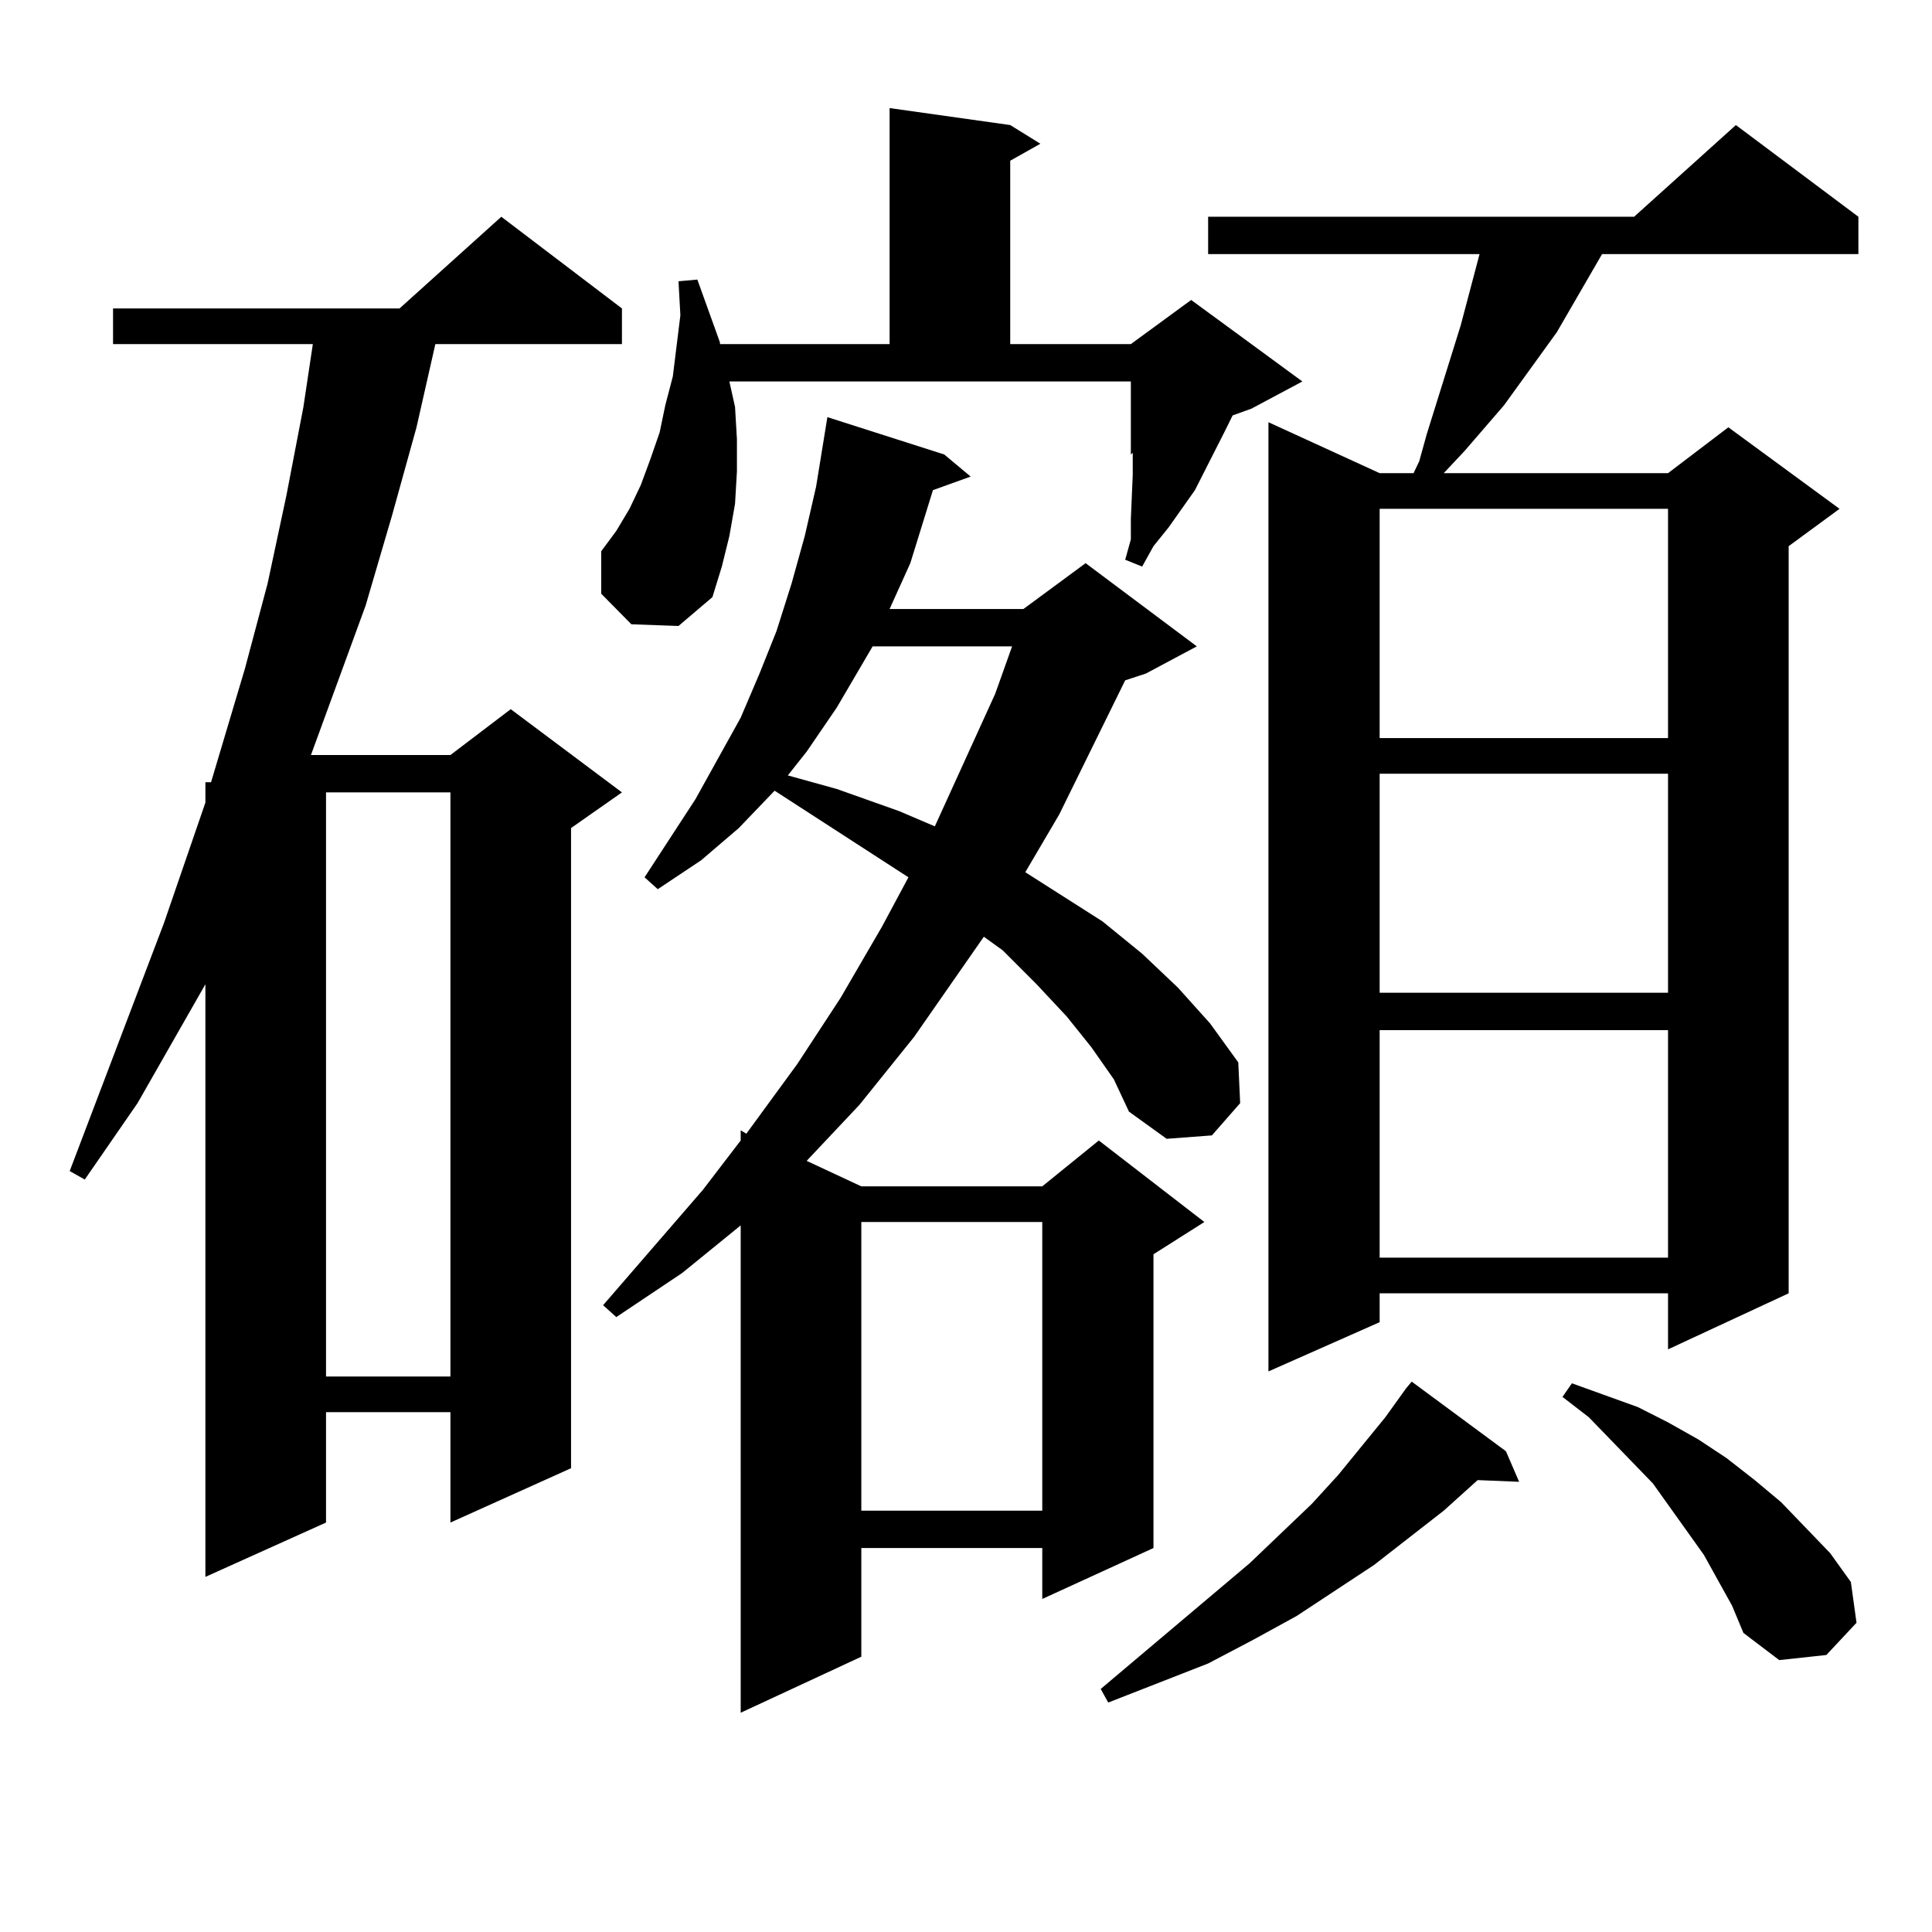 <?xml version="1.0" encoding="utf-8"?>
<!-- Generator: Adobe Illustrator 16.0.0, SVG Export Plug-In . SVG Version: 6.00 Build 0)  -->
<!DOCTYPE svg PUBLIC "-//W3C//DTD SVG 1.1//EN" "http://www.w3.org/Graphics/SVG/1.1/DTD/svg11.dtd">
<svg version="1.1" id="图层_1" xmlns="http://www.w3.org/2000/svg" xmlns:xlink="http://www.w3.org/1999/xlink" x="0px" y="0px"
	 width="1000px" height="1000px" viewBox="0 0 1000 1000" enable-background="new 0 0 1000 1000" xml:space="preserve">
<path d="M321.919,159.652v18.457h-96.583l-9.756,43.066l-12.683,45.703l-13.658,46.582l-28.292,77.344h72.193l31.218-23.73
	l57.56,43.066l-26.341,18.457v331.348l-62.437,28.125v-57.129h-64.389v57.129l-62.438,28.125V509.457L71.194,570.98l-27.316,39.551
	l-7.805-4.395l48.779-128.32l21.463-62.402v-10.547h2.927l17.561-58.887l11.707-43.945l9.756-45.703l8.78-45.703l4.878-32.52H58.511
	v-18.457H206.8l52.681-47.461L321.919,159.652z M168.752,410.14v302.344h64.389V410.14H168.752z M380.454,210.629l0.976,16.699
	v16.699l-0.976,16.699l-2.927,16.699l-3.902,15.82l-4.878,15.82l-17.561,14.941l-24.39-0.879l-15.609-15.82v-21.973l7.805-10.547
	l6.829-11.426l5.854-12.305l4.878-13.184l4.878-14.063l2.927-14.063l3.902-14.941l3.902-31.641l-0.976-17.578l9.756-0.879
	l11.707,32.52v0.879h87.803V55.941l62.438,8.789l15.609,9.668l-15.609,8.789v94.922h62.438l31.219-22.852l57.56,42.188
	l-26.341,14.063l-9.756,3.516l-3.902,7.91l-15.609,30.762l-13.658,19.336l-7.805,9.668l-5.854,10.547l-8.78-3.516l2.927-10.547
	v-10.547l0.976-22.852v-11.426l-0.976,0.879v-37.793h-207.8L380.454,210.629z M564.84,541.976l-12.683-15.82l-15.609-16.699
	l-17.561-17.578l-9.756-7.031l-36.097,51.855l-28.292,35.156l-27.316,29.004l28.292,13.184h93.656l29.268-23.73l54.633,42.188
	l-26.341,16.699v152.051l-57.56,26.367v-26.367h-93.656v56.25l-62.438,29.004V634.261l-30.243,24.609l-34.146,22.852l-6.829-6.152
	l51.706-59.766l19.512-25.488v-5.273l2.927,1.758l26.341-36.035l22.438-34.277l21.463-36.914l13.658-25.488l-69.267-44.824
	l-18.536,19.336l-19.512,16.699l-22.438,14.941l-6.829-6.152l26.341-40.43l11.707-21.094l11.707-21.094l9.756-22.852l8.78-21.973
	l7.805-24.609l6.829-24.609l5.854-25.488l5.854-36.035l60.486,19.336l13.658,11.426l-19.512,7.031l-11.707,37.793l-10.731,23.73
	h69.267l32.194-23.73l57.56,43.066l-26.341,14.063l-10.731,3.516l-34.146,69.434l-17.561,29.883l39.999,25.488l20.487,16.699
	l18.536,17.578l16.585,18.457l14.634,20.215l0.976,21.094l-14.634,16.699l-23.414,1.758l-19.512-14.063l-7.805-16.699
	L564.84,541.976z M451.672,334.554l-18.536,31.641l-15.609,22.852l-9.756,12.305l25.365,7.031l32.194,11.426l18.536,7.91
	l31.219-68.555l8.78-24.609H451.672z M445.818,632.504v149.414h93.656V632.504H445.818z M779.469,751.156l6.829,15.82l-21.463-0.879
	l-17.561,15.82l-36.097,28.125l-39.999,26.367l-22.438,12.305l-23.414,12.305l-51.706,20.215l-3.902-7.031l77.071-65.039
	l32.194-30.762l13.658-14.941l24.39-29.883l10.731-14.941l2.927-3.516L779.469,751.156z M961.903,112.191v19.336h-132.68
	l-23.414,40.43l-27.316,37.793l-20.487,23.73l-10.731,11.426h116.095l31.219-23.73l57.56,42.188l-26.341,19.336v386.719
	l-62.438,29.004v-29.004H714.104v14.941l-57.56,25.488V218.539l57.56,26.367h17.561l2.927-6.152l3.902-14.063l17.561-56.25
	l9.756-36.914H625.326v-19.336h220.482L898.49,64.73L961.903,112.191z M714.104,263.363v118.652h149.265V263.363H714.104z
	 M714.104,400.472v113.379h149.265V400.472H714.104z M714.104,533.187v117.773h149.265V533.187H714.104z M881.905,804.769
	l-8.78-12.305l-17.561-24.609l-33.17-34.277l-13.658-10.547l4.878-7.031l34.146,12.305l15.609,7.91l15.609,8.789l14.634,9.668
	l14.634,11.426l13.658,11.426l25.365,26.367l10.731,14.941l2.927,21.094l-15.609,16.699l-24.39,2.637l-18.536-14.063l-5.854-14.063
	L881.905,804.769z"/>
</svg>

